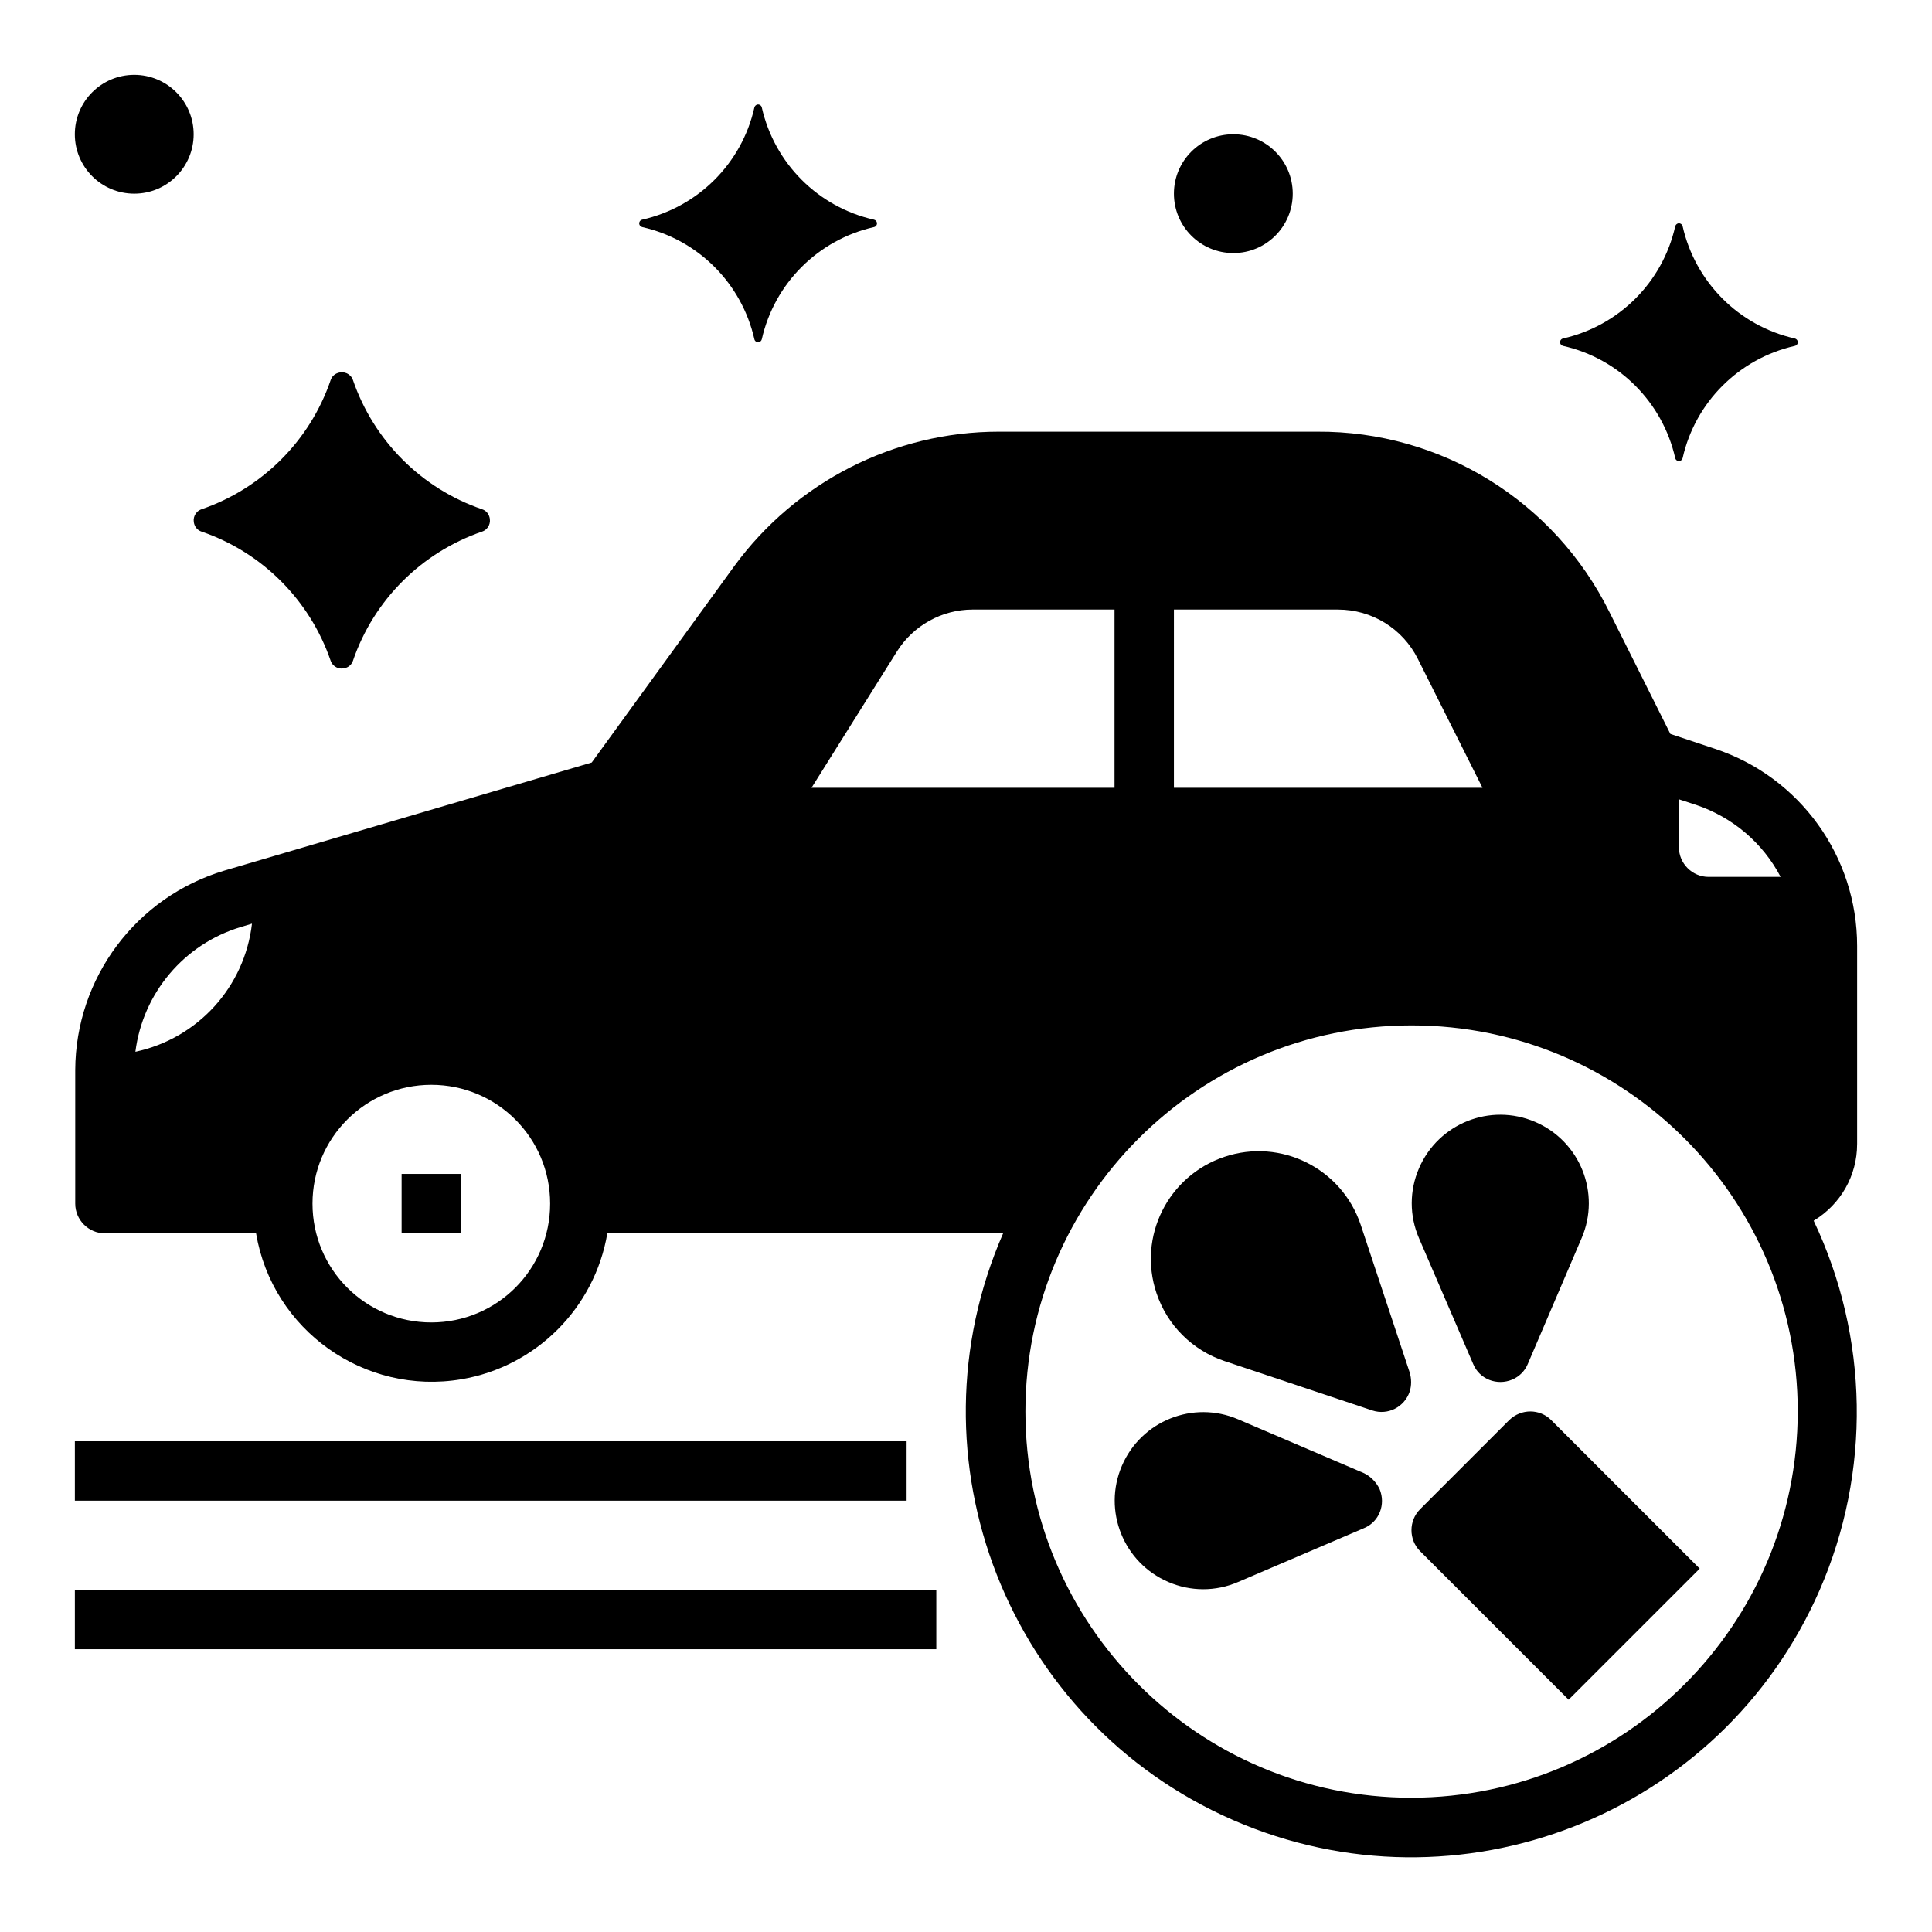 <?xml version="1.0" encoding="UTF-8"?>
<!-- Uploaded to: ICON Repo, www.svgrepo.com, Generator: ICON Repo Mixer Tools -->
<svg fill="#000000" width="800px" height="800px" version="1.1" viewBox="144 144 512 512" xmlns="http://www.w3.org/2000/svg">
 <g>
  <path d="m195.32 179.58c0 8.695-7.047 15.742-15.742 15.742-8.695 0-15.746-7.047-15.746-15.742 0-8.695 7.051-15.746 15.746-15.746 8.695 0 15.742 7.051 15.742 15.746"/>
  <path d="m486.59 195.32c0 8.695-7.047 15.746-15.742 15.746-8.695 0-15.746-7.051-15.746-15.746 0-8.695 7.051-15.742 15.746-15.742 8.695 0 15.742 7.047 15.742 15.742"/>
  <path d="m250.43 455.1h15.742v15.742h-15.742z"/>
  <path d="m636.16 447.23v-52.547c0-23.715-15.152-44.773-37.688-52.25l-11.809-3.938-16.137-32.273c-14.562-29.422-44.574-48.02-77.441-47.824h-84.426c-27.652 0-53.727 13.285-70.062 35.621l-37.785 52.055-97.316 28.633c-23.418 6.988-39.457 28.438-39.559 52.84v35.43c0 4.328 3.543 7.871 7.871 7.871h40.051c4.328 25.684 28.734 43 54.414 38.672 19.777-3.344 35.324-18.895 38.672-38.672h104.89c-26.074 59.73 1.18 129.39 60.91 155.47 59.73 26.074 129.39-1.18 155.47-60.91 13.676-31.293 13.086-67.012-1.574-97.91 7.18-4.328 11.512-12.004 11.512-20.27zm-456.28-24.5c1.969-15.547 12.891-28.535 27.945-33.062l2.953-0.887c-1.969 16.824-14.367 30.406-30.898 33.949zm78.422 71.73c-17.418 0-31.488-14.07-31.488-31.488 0-17.418 14.07-31.488 31.488-31.488s31.488 14.07 31.488 31.488c0 17.418-14.07 31.488-31.488 31.488zm330.62-138.64 4.527 1.477c9.645 3.246 17.711 10.035 22.434 19.09h-19.086c-4.328 0-7.871-3.543-7.871-7.871zm-133.82-50.281h43.492c8.953 0 17.121 5.019 21.156 13.086l17.121 34.145h-81.77zm-96.039 47.23 22.633-36.113c4.328-6.887 11.906-11.121 20.074-11.121l37.59 0.004v47.23zm159.02 267.65c-56.48 0-102.34-45.855-102.34-102.34s45.855-102.34 102.34-102.34 102.34 45.855 102.34 102.34c-0.098 56.484-45.852 102.24-102.34 102.34z"/>
  <path d="m163.84 525.95h220.42v15.742h-220.42z"/>
  <path d="m163.84 565.31h228.29v15.742h-228.29z"/>
  <path d="m543.96 520.34-23.617 23.617c-3.051 3.051-3.051 8.07 0 11.121l39.359 39.359 34.738-34.738-39.359-39.359c-3.051-3.051-7.973-3.051-11.121 0z"/>
  <path d="m504.6 468.58c-5.019-14.957-21.156-23.027-36.113-18.008s-23.027 21.156-18.008 36.113c2.856 8.562 9.543 15.152 18.008 18.008l39.164 13.086c4.133 1.379 8.562-0.887 9.938-5.019 0.492-1.574 0.492-3.344 0-5.019z"/>
  <path d="m534.41 505.48c1.672 4.035 6.297 5.805 10.332 4.133 1.871-0.789 3.344-2.262 4.133-4.133l14.27-33.359c5.117-11.906-0.395-25.684-12.301-30.801-11.906-5.117-25.684 0.395-30.801 12.301-2.559 5.902-2.559 12.594 0 18.5z"/>
  <path d="m505.48 534.41-33.359-14.27c-11.906-5.117-25.684 0.395-30.801 12.301-5.117 11.906 0.395 25.684 12.301 30.801 5.902 2.559 12.594 2.559 18.5 0l33.359-14.27c4.035-1.672 5.805-6.297 4.133-10.332-0.887-1.871-2.363-3.344-4.133-4.231z"/>
  <path d="m197.39 284.87c16.137 5.512 28.734 18.203 34.242 34.242 0.59 1.672 2.363 2.461 4.035 1.871 0.887-0.297 1.574-0.984 1.871-1.871 5.512-16.137 18.203-28.734 34.242-34.242 1.672-0.59 2.461-2.363 1.871-4.035-0.297-0.887-0.984-1.574-1.871-1.871-16.137-5.512-28.734-18.203-34.242-34.242-0.59-1.672-2.363-2.461-4.035-1.871-0.887 0.297-1.574 0.984-1.871 1.871-5.512 16.137-18.203 28.734-34.242 34.242-1.672 0.59-2.461 2.363-1.871 4.035 0.297 0.887 0.988 1.574 1.871 1.871z"/>
  <path d="m314.2 204.18c14.859 3.344 26.371 14.957 29.719 29.719 0.098 0.492 0.59 0.887 1.18 0.789 0.395-0.098 0.688-0.395 0.789-0.789 3.344-14.859 14.957-26.371 29.719-29.719 0.492-0.098 0.887-0.59 0.789-1.18-0.098-0.395-0.395-0.688-0.789-0.789-14.859-3.344-26.371-14.957-29.719-29.719-0.098-0.492-0.59-0.887-1.18-0.789-0.395 0.098-0.688 0.395-0.789 0.789-3.344 14.859-14.957 26.371-29.719 29.719-0.492 0.098-0.887 0.59-0.789 1.18 0.098 0.395 0.395 0.688 0.789 0.789z"/>
  <path d="m558.23 235.67c14.859 3.344 26.371 14.957 29.719 29.719 0.098 0.492 0.59 0.887 1.18 0.789 0.395-0.098 0.688-0.395 0.789-0.789 3.344-14.859 14.957-26.371 29.719-29.719 0.492-0.098 0.887-0.59 0.789-1.18-0.098-0.395-0.395-0.688-0.789-0.789-14.859-3.344-26.371-14.957-29.719-29.719-0.098-0.492-0.59-0.887-1.18-0.789-0.395 0.098-0.688 0.395-0.789 0.789-3.344 14.859-14.957 26.371-29.719 29.719-0.492 0.098-0.887 0.59-0.789 1.18 0.102 0.395 0.395 0.688 0.789 0.789z"/>
 </g>
</svg>